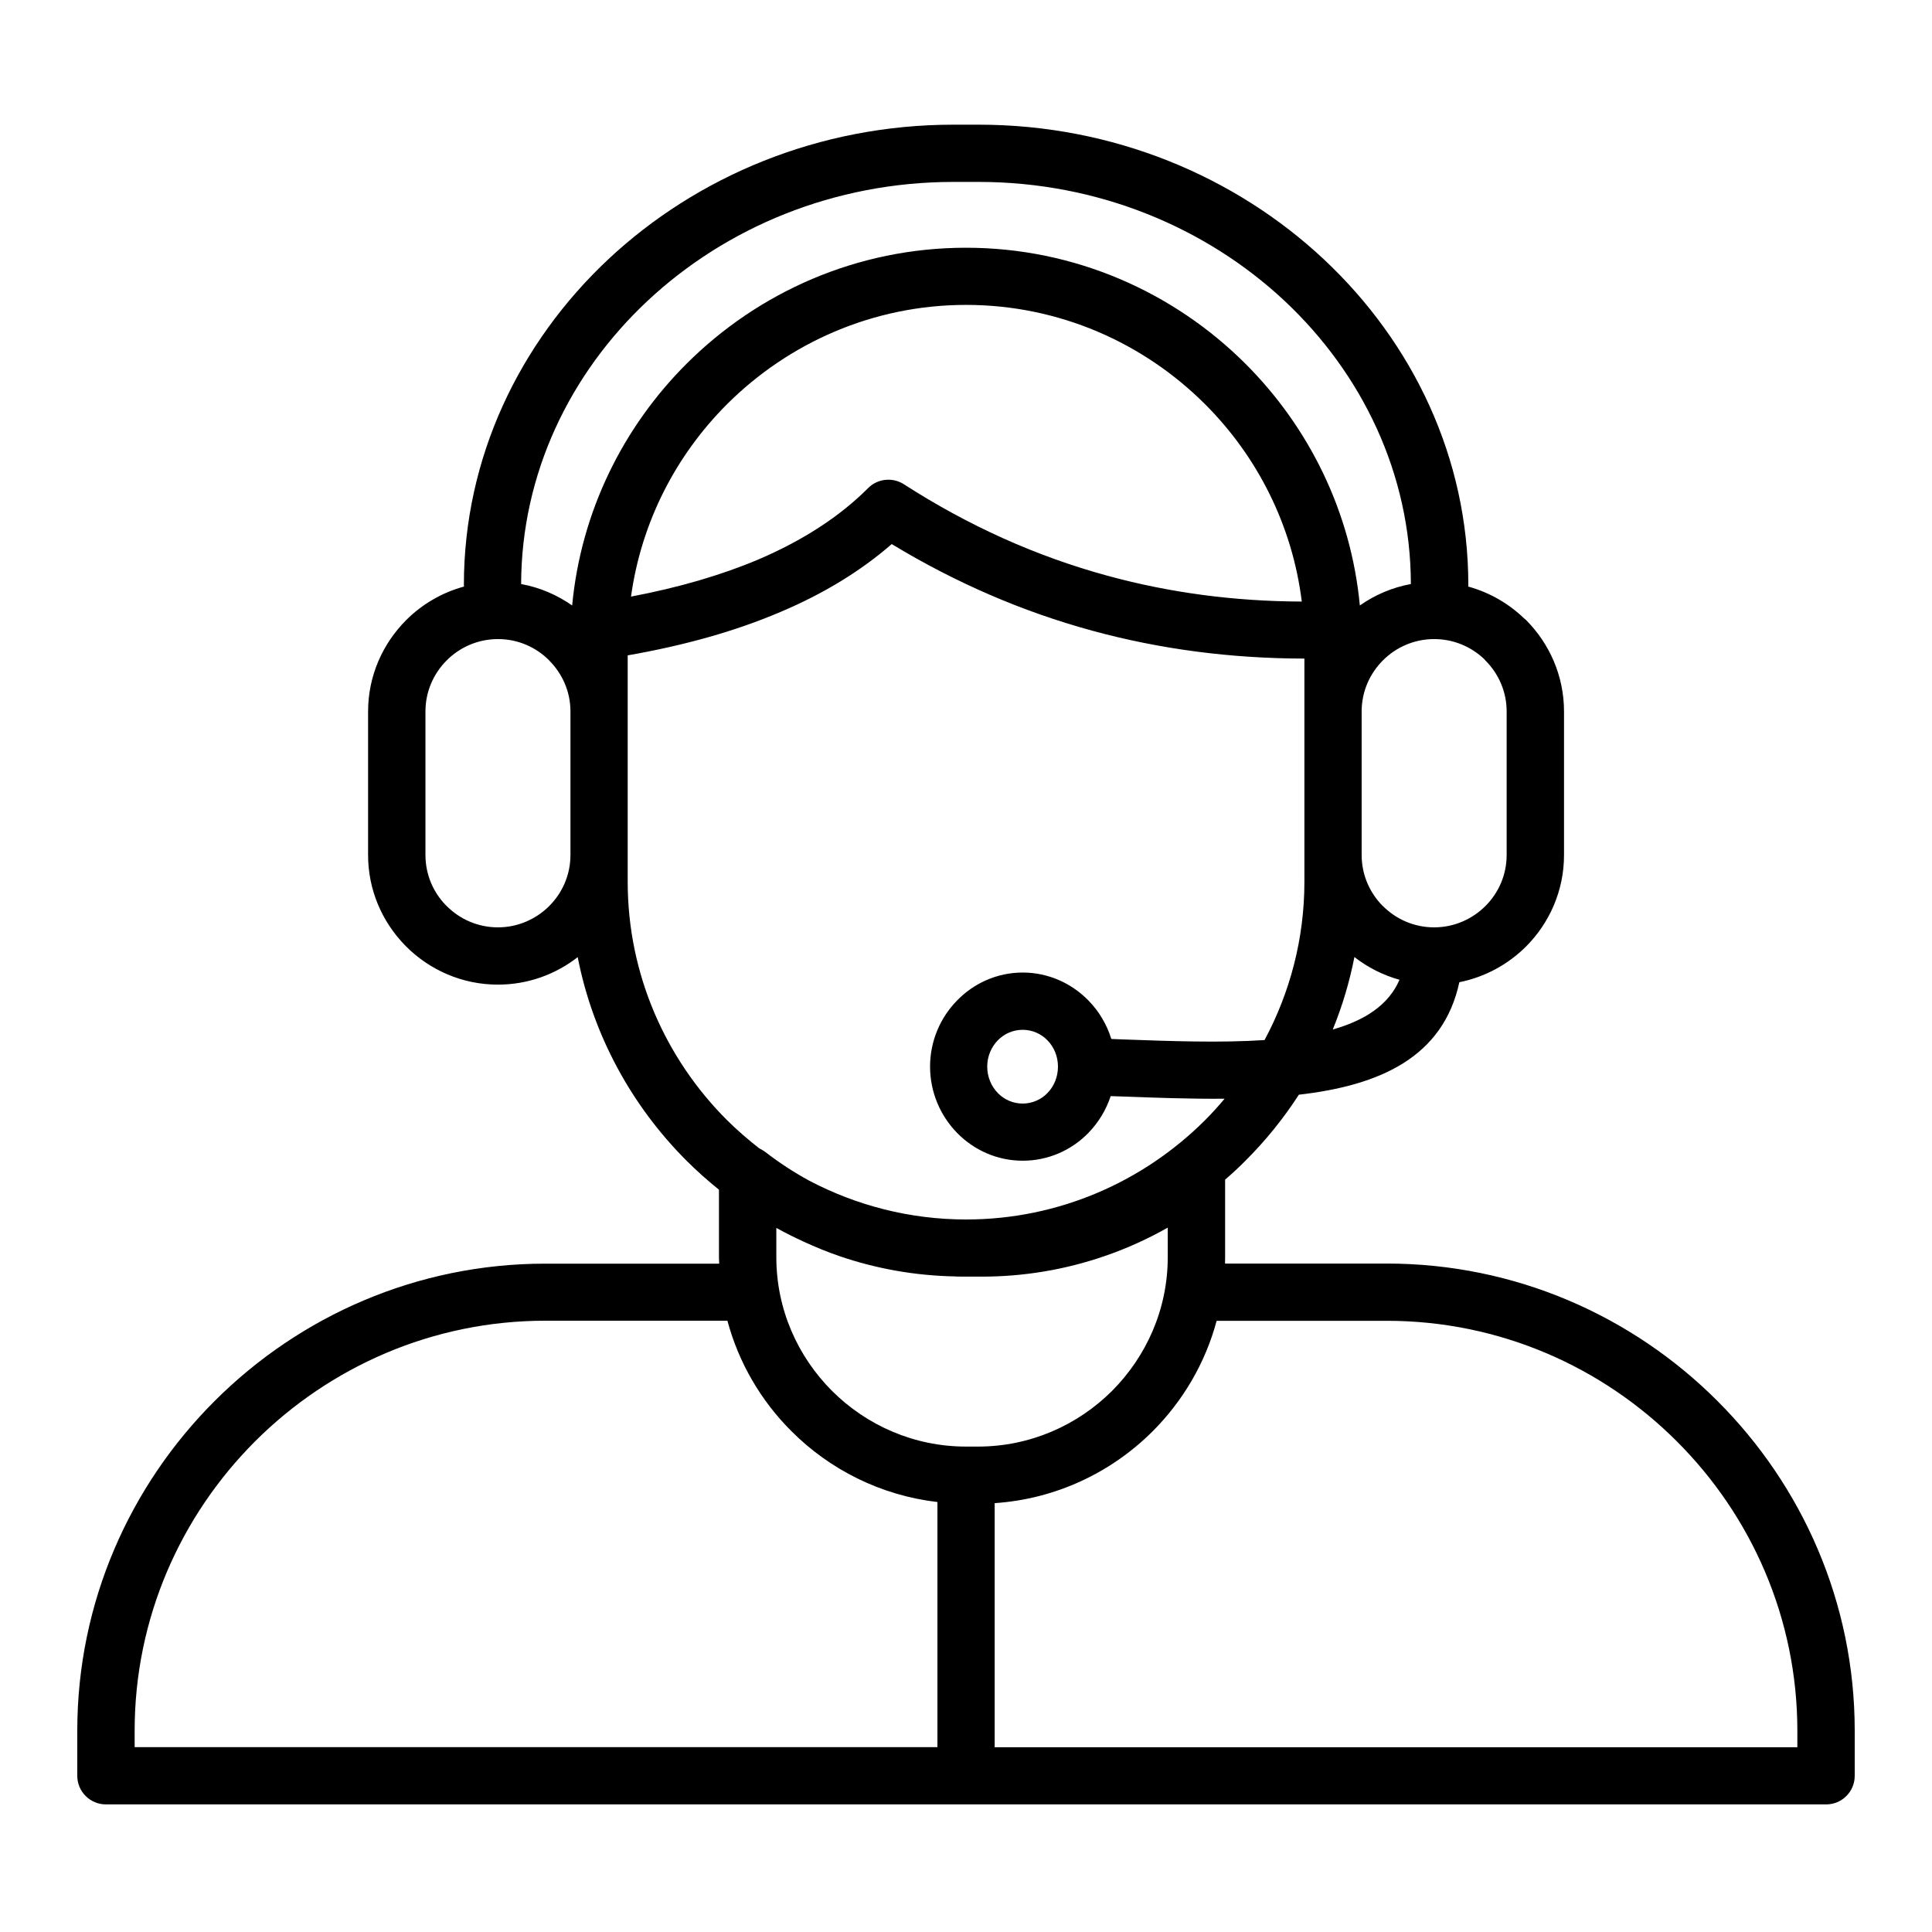 <svg version="1.0" preserveAspectRatio="xMidYMid meet" height="100" viewBox="0 0 75 75" zoomAndPan="magnify" width="100" xmlns:xlink="http://www.w3.org/1999/xlink" xmlns="http://www.w3.org/2000/svg"><defs><clipPath id="f374fc2c93"><path clip-rule="nonzero" d="M 3 4.82 L 72 4.82 L 72 70.07 L 3 70.07 Z M 3 4.82"></path></clipPath></defs><g clip-path="url(#f374fc2c93)"><path fill-rule="nonzero" fill-opacity="1" d="M 66.664 54.379 C 63.375 51.09 58.832 49.051 53.836 49.051 L 47.555 49.051 C 47.555 48.969 47.559 48.887 47.559 48.805 L 47.559 45.793 C 47.832 45.559 48.098 45.312 48.352 45.055 C 49.129 44.281 49.824 43.422 50.422 42.496 C 53.566 42.137 56.023 41.043 56.652 38.129 C 57.648 37.93 58.543 37.438 59.238 36.746 C 60.148 35.836 60.715 34.578 60.715 33.195 L 60.715 27.621 C 60.715 26.234 60.148 24.98 59.238 24.066 L 59.164 24.004 C 58.562 23.426 57.82 22.996 56.996 22.77 C 56.996 22.746 57 22.727 57 22.707 C 57 17.781 54.852 13.309 51.391 10.066 C 47.945 6.84 43.203 4.84 37.992 4.84 L 37.012 4.84 C 31.801 4.84 27.059 6.84 23.613 10.066 C 20.156 13.309 18.008 17.781 18.008 22.707 C 18.008 22.727 18.008 22.746 18.012 22.77 C 17.156 23.004 16.391 23.453 15.773 24.066 L 15.77 24.07 C 14.855 24.984 14.289 26.242 14.289 27.621 L 14.289 33.195 C 14.289 34.539 14.828 35.77 15.703 36.676 L 15.77 36.746 C 16.684 37.656 17.941 38.223 19.328 38.223 C 20.496 38.223 21.57 37.824 22.426 37.156 C 23.023 40.203 24.531 42.938 26.652 45.059 C 27.051 45.457 27.469 45.828 27.91 46.184 L 27.91 48.809 C 27.91 48.891 27.914 48.973 27.918 49.055 L 21.168 49.055 C 16.172 49.055 11.629 51.094 8.34 54.379 C 5.047 57.664 3 62.199 3 67.184 L 3 68.938 C 3 69.551 3.5 70.047 4.113 70.047 L 70.891 70.047 C 71.504 70.047 72 69.551 72 68.938 L 72 67.184 C 72 62.199 69.957 57.664 66.664 54.379 Z M 51.738 39.965 C 52.105 39.066 52.387 38.125 52.578 37.152 C 53.09 37.551 53.684 37.855 54.328 38.035 C 53.906 39.016 52.977 39.613 51.738 39.965 Z M 57.66 25.637 C 58.172 26.145 58.488 26.848 58.488 27.617 L 58.488 33.191 C 58.488 33.965 58.172 34.668 57.66 35.176 C 57.148 35.684 56.445 36 55.672 36 C 54.898 36 54.195 35.684 53.688 35.176 L 53.684 35.176 C 53.176 34.668 52.859 33.965 52.859 33.191 L 52.859 27.617 C 52.859 26.844 53.176 26.145 53.684 25.637 L 53.688 25.633 C 54.195 25.125 54.898 24.809 55.676 24.809 C 56.426 24.809 57.109 25.105 57.613 25.582 Z M 25.137 11.68 C 28.18 8.832 32.379 7.062 37.012 7.062 L 37.992 7.062 C 42.621 7.062 46.824 8.832 49.867 11.68 C 52.883 14.508 54.762 18.398 54.77 22.672 C 54.043 22.805 53.375 23.094 52.789 23.504 C 52.445 19.859 50.809 16.578 48.348 14.121 C 45.566 11.344 41.723 9.617 37.5 9.617 C 33.273 9.617 29.434 11.344 26.652 14.121 C 24.191 16.578 22.555 19.859 22.211 23.504 C 21.625 23.094 20.957 22.805 20.23 22.672 C 20.242 18.398 22.117 14.508 25.137 11.68 Z M 50.535 23.352 C 47.91 23.344 45.395 23.008 42.984 22.348 C 40.223 21.594 37.59 20.41 35.086 18.797 C 34.656 18.523 34.074 18.57 33.699 18.949 C 32.59 20.059 31.168 20.98 29.43 21.723 C 27.996 22.328 26.348 22.809 24.496 23.16 C 24.895 20.266 26.246 17.664 28.227 15.688 C 30.609 13.312 33.895 11.836 37.504 11.836 C 41.113 11.836 44.398 13.312 46.777 15.688 C 48.801 17.707 50.168 20.383 50.535 23.352 Z M 19.328 36 C 18.555 36 17.852 35.684 17.344 35.176 L 17.293 35.125 C 16.812 34.625 16.516 33.941 16.516 33.191 L 16.516 27.617 C 16.516 26.844 16.832 26.145 17.34 25.637 L 17.344 25.633 C 17.852 25.125 18.555 24.809 19.332 24.809 C 20.109 24.809 20.809 25.125 21.316 25.633 L 21.316 25.637 C 21.828 26.145 22.145 26.848 22.145 27.617 L 22.145 33.191 C 22.145 33.965 21.828 34.668 21.316 35.176 C 20.805 35.684 20.102 36 19.328 36 Z M 24.367 34.227 L 24.367 25.441 C 26.598 25.051 28.574 24.492 30.293 23.758 C 31.977 23.047 33.418 22.164 34.617 21.121 C 37.086 22.617 39.68 23.742 42.402 24.484 C 45.035 25.203 47.781 25.562 50.637 25.566 L 50.637 34.227 C 50.637 36.445 50.074 38.539 49.09 40.375 C 47.379 40.488 45.438 40.418 43.527 40.348 L 43.141 40.332 C 42.965 39.762 42.656 39.25 42.254 38.84 C 41.602 38.172 40.695 37.754 39.703 37.754 C 38.707 37.754 37.805 38.168 37.152 38.84 C 36.508 39.496 36.105 40.406 36.105 41.406 C 36.105 42.406 36.508 43.316 37.152 43.977 C 37.805 44.645 38.707 45.059 39.703 45.059 C 40.695 45.059 41.602 44.648 42.254 43.977 C 42.641 43.578 42.938 43.09 43.117 42.551 L 43.449 42.562 C 44.824 42.613 46.211 42.664 47.539 42.652 C 47.297 42.941 47.043 43.223 46.777 43.488 C 44.398 45.863 41.113 47.34 37.504 47.34 C 35.312 47.34 33.242 46.793 31.418 45.836 C 30.816 45.508 30.242 45.133 29.703 44.715 C 29.629 44.66 29.551 44.617 29.473 44.578 C 29.035 44.238 28.621 43.875 28.227 43.488 C 25.844 41.109 24.367 37.832 24.367 34.227 Z M 41.07 41.406 C 41.07 41.809 40.914 42.176 40.66 42.434 C 40.418 42.684 40.074 42.84 39.699 42.84 C 39.324 42.84 38.98 42.684 38.738 42.434 C 38.484 42.176 38.324 41.809 38.324 41.406 C 38.324 41.004 38.484 40.641 38.738 40.383 C 38.98 40.133 39.324 39.977 39.699 39.977 C 40.074 39.977 40.418 40.133 40.66 40.383 C 40.914 40.641 41.07 41.004 41.07 41.406 Z M 31.211 48.207 C 31.664 48.414 32.125 48.605 32.598 48.766 C 34.012 49.25 35.523 49.523 37.09 49.551 C 37.105 49.551 37.121 49.551 37.137 49.555 C 37.211 49.555 37.285 49.559 37.359 49.559 L 38.105 49.559 C 39.77 49.559 41.371 49.281 42.867 48.766 C 43.727 48.473 44.551 48.098 45.332 47.656 L 45.332 48.805 C 45.332 50.824 44.5 52.66 43.168 53.996 C 41.832 55.328 39.988 56.156 37.965 56.156 L 37.5 56.156 C 35.477 56.156 33.637 55.328 32.301 53.996 C 30.965 52.66 30.137 50.824 30.137 48.805 L 30.137 47.668 C 30.484 47.859 30.844 48.039 31.211 48.207 Z M 5.227 67.184 C 5.227 62.809 7.02 58.832 9.91 55.945 C 12.801 53.062 16.785 51.27 21.168 51.27 L 28.238 51.27 C 28.68 52.918 29.551 54.391 30.727 55.562 C 32.215 57.051 34.191 58.051 36.391 58.309 L 36.391 67.824 L 5.227 67.824 Z M 69.777 67.828 L 38.613 67.828 L 38.613 58.352 C 40.996 58.191 43.148 57.156 44.742 55.566 C 45.914 54.395 46.789 52.918 47.23 51.273 L 53.832 51.273 C 58.219 51.273 62.203 53.062 65.09 55.949 C 67.98 58.832 69.773 62.812 69.773 67.188 L 69.773 67.828 Z M 69.777 67.828" fill="#000000"></path></g></svg>
